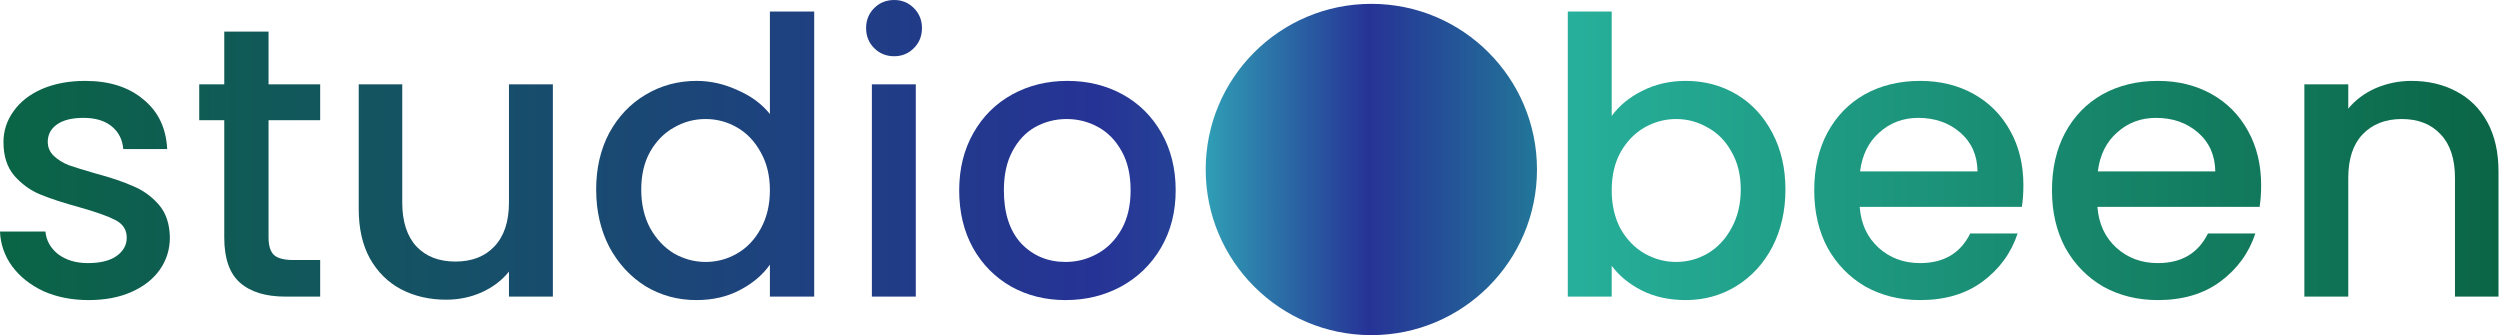 <svg width="649" height="87" viewBox="0 0 649 87" fill="none" xmlns="http://www.w3.org/2000/svg">
<path d="M23 77.9C18.667 77.9 14.767 77.133 11.3 75.6C7.9 74 5.2 71.867 3.2 69.2C1.2 66.467 0.133 63.433 0 60.1H11.8C12 62.433 13.1 64.4 15.1 66C17.167 67.533 19.733 68.3 22.8 68.3C26 68.3 28.467 67.7 30.2 66.5C32 65.233 32.9 63.633 32.9 61.7C32.9 59.633 31.9 58.1 29.9 57.1C27.967 56.1 24.867 55 20.6 53.8C16.467 52.667 13.1 51.567 10.5 50.5C7.9 49.433 5.633 47.8 3.7 45.6C1.833 43.4 0.9 40.5 0.9 36.9C0.9 33.967 1.767 31.3 3.5 28.9C5.233 26.433 7.7 24.5 10.9 23.1C14.167 21.7 17.9 21 22.1 21C28.367 21 33.4 22.6 37.2 25.8C41.067 28.933 43.133 33.233 43.4 38.7H32C31.8 36.233 30.8 34.267 29 32.8C27.2 31.333 24.767 30.6 21.7 30.6C18.7 30.6 16.4 31.167 14.8 32.3C13.2 33.433 12.4 34.933 12.4 36.8C12.4 38.267 12.933 39.5 14 40.5C15.067 41.5 16.367 42.3 17.9 42.9C19.433 43.433 21.7 44.133 24.7 45C28.7 46.067 31.967 47.167 34.5 48.3C37.1 49.367 39.333 50.967 41.2 53.1C43.067 55.233 44.033 58.067 44.1 61.6C44.1 64.733 43.233 67.533 41.5 70C39.767 72.467 37.3 74.4 34.1 75.8C30.967 77.2 27.267 77.9 23 77.9Z" fill="url(#paint0_linear_12_2)"/>
<path d="M69.718 31.2V61.7C69.718 63.767 70.185 65.267 71.118 66.2C72.118 67.067 73.785 67.5 76.118 67.5H83.118V77H74.118C68.985 77 65.051 75.8 62.318 73.4C59.585 71 58.218 67.1 58.218 61.7V31.2H51.718V21.9H58.218V8.2H69.718V21.9H83.118V31.2H69.718Z" fill="url(#paint1_linear_12_2)"/>
<path d="M143.525 21.9V77H132.125V70.5C130.325 72.767 127.958 74.567 125.025 75.9C122.158 77.167 119.092 77.8 115.825 77.8C111.492 77.8 107.592 76.9 104.125 75.1C100.725 73.3 98.025 70.633 96.025 67.1C94.092 63.567 93.125 59.3 93.125 54.3V21.9H104.425V52.6C104.425 57.533 105.658 61.333 108.125 64C110.592 66.6 113.958 67.9 118.225 67.9C122.492 67.9 125.858 66.6 128.325 64C130.858 61.333 132.125 57.533 132.125 52.6V21.9H143.525Z" fill="url(#paint2_linear_12_2)"/>
<path d="M154.766 49.2C154.766 43.667 155.9 38.767 158.166 34.5C160.5 30.233 163.633 26.933 167.566 24.6C171.566 22.2 176 21 180.866 21C184.466 21 188 21.8 191.466 23.4C195 24.933 197.8 27 199.866 29.6V3H211.366V77H199.866V68.7C198 71.367 195.4 73.567 192.066 75.3C188.8 77.033 185.033 77.9 180.766 77.9C175.966 77.9 171.566 76.7 167.566 74.3C163.633 71.833 160.5 68.433 158.166 64.1C155.9 59.7 154.766 54.733 154.766 49.2ZM199.866 49.4C199.866 45.6 199.066 42.3 197.466 39.5C195.933 36.7 193.9 34.567 191.366 33.1C188.833 31.633 186.1 30.9 183.166 30.9C180.233 30.9 177.5 31.633 174.966 33.1C172.433 34.5 170.366 36.6 168.766 39.4C167.233 42.133 166.466 45.4 166.466 49.2C166.466 53 167.233 56.333 168.766 59.2C170.366 62.067 172.433 64.267 174.966 65.8C177.566 67.267 180.3 68 183.166 68C186.1 68 188.833 67.267 191.366 65.8C193.9 64.333 195.933 62.2 197.466 59.4C199.066 56.533 199.866 53.2 199.866 49.4Z" fill="url(#paint3_linear_12_2)"/>
<path d="M232.14 14.6C230.073 14.6 228.34 13.9 226.94 12.5C225.54 11.1 224.84 9.367 224.84 7.3C224.84 5.233 225.54 3.5 226.94 2.1C228.34 0.7 230.073 0 232.14 0C234.14 0 235.84 0.7 237.24 2.1C238.64 3.5 239.34 5.233 239.34 7.3C239.34 9.367 238.64 11.1 237.24 12.5C235.84 13.9 234.14 14.6 232.14 14.6ZM237.74 21.9V77H226.34V21.9H237.74Z" fill="url(#paint4_linear_12_2)"/>
<path d="M276.607 77.9C271.407 77.9 266.707 76.733 262.507 74.4C258.307 72 255.007 68.667 252.607 64.4C250.207 60.067 249.007 55.067 249.007 49.4C249.007 43.8 250.24 38.833 252.707 34.5C255.174 30.167 258.54 26.833 262.807 24.5C267.074 22.167 271.84 21 277.107 21C282.374 21 287.14 22.167 291.407 24.5C295.674 26.833 299.04 30.167 301.507 34.5C303.974 38.833 305.207 43.8 305.207 49.4C305.207 55 303.94 59.967 301.407 64.3C298.874 68.633 295.407 72 291.007 74.4C286.674 76.733 281.874 77.9 276.607 77.9ZM276.607 68C279.54 68 282.274 67.3 284.807 65.9C287.407 64.5 289.507 62.4 291.107 59.6C292.707 56.8 293.507 53.4 293.507 49.4C293.507 45.4 292.74 42.033 291.207 39.3C289.674 36.5 287.64 34.4 285.107 33C282.574 31.6 279.84 30.9 276.907 30.9C273.974 30.9 271.24 31.6 268.707 33C266.24 34.4 264.274 36.5 262.807 39.3C261.34 42.033 260.607 45.4 260.607 49.4C260.607 55.333 262.107 59.933 265.107 63.2C268.174 66.4 272.007 68 276.607 68Z" fill="url(#paint5_linear_12_2)"/>
<path d="M418.4 30.1C420.333 27.433 422.967 25.267 426.3 23.6C429.7 21.867 433.467 21 437.6 21C442.467 21 446.867 22.167 450.8 24.5C454.733 26.833 457.833 30.167 460.1 34.5C462.367 38.767 463.5 43.667 463.5 49.2C463.5 54.733 462.367 59.7 460.1 64.1C457.833 68.433 454.7 71.833 450.7 74.3C446.767 76.7 442.4 77.9 437.6 77.9C433.333 77.9 429.533 77.067 426.2 75.4C422.933 73.733 420.333 71.6 418.4 69V77H407V3H418.4V30.1ZM451.9 49.2C451.9 45.4 451.1 42.133 449.5 39.4C447.967 36.6 445.9 34.5 443.3 33.1C440.767 31.633 438.033 30.9 435.1 30.9C432.233 30.9 429.5 31.633 426.9 33.1C424.367 34.567 422.3 36.7 420.7 39.5C419.167 42.3 418.4 45.6 418.4 49.4C418.4 53.2 419.167 56.533 420.7 59.4C422.3 62.2 424.367 64.333 426.9 65.8C429.5 67.267 432.233 68 435.1 68C438.033 68 440.767 67.267 443.3 65.8C445.9 64.267 447.967 62.067 449.5 59.2C451.1 56.333 451.9 53 451.9 49.2Z" fill="url(#paint6_linear_12_2)"/>
<path d="M525.273 48.1C525.273 50.167 525.14 52.033 524.873 53.7H482.773C483.107 58.1 484.74 61.633 487.673 64.3C490.607 66.967 494.207 68.3 498.473 68.3C504.607 68.3 508.94 65.733 511.473 60.6H523.773C522.107 65.667 519.073 69.833 514.673 73.1C510.34 76.3 504.94 77.9 498.473 77.9C493.207 77.9 488.473 76.733 484.273 74.4C480.14 72 476.873 68.667 474.473 64.4C472.14 60.067 470.973 55.067 470.973 49.4C470.973 43.733 472.107 38.767 474.373 34.5C476.707 30.167 479.94 26.833 484.073 24.5C488.273 22.167 493.073 21 498.473 21C503.673 21 508.307 22.133 512.373 24.4C516.44 26.667 519.607 29.867 521.873 34C524.14 38.067 525.273 42.767 525.273 48.1ZM513.373 44.5C513.307 40.3 511.807 36.933 508.873 34.4C505.94 31.867 502.307 30.6 497.973 30.6C494.04 30.6 490.673 31.867 487.873 34.4C485.073 36.867 483.407 40.233 482.873 44.5H513.373Z" fill="url(#paint7_linear_12_2)"/>
<path d="M586.992 48.1C586.992 50.167 586.859 52.033 586.592 53.7H544.492C544.826 58.1 546.459 61.633 549.392 64.3C552.326 66.967 555.926 68.3 560.192 68.3C566.326 68.3 570.659 65.733 573.192 60.6H585.492C583.826 65.667 580.792 69.833 576.392 73.1C572.059 76.3 566.659 77.9 560.192 77.9C554.926 77.9 550.192 76.733 545.992 74.4C541.859 72 538.592 68.667 536.192 64.4C533.859 60.067 532.692 55.067 532.692 49.4C532.692 43.733 533.826 38.767 536.092 34.5C538.425 30.167 541.659 26.833 545.792 24.5C549.992 22.167 554.792 21 560.192 21C565.392 21 570.026 22.133 574.092 24.4C578.159 26.667 581.326 29.867 583.592 34C585.859 38.067 586.992 42.767 586.992 48.1ZM575.092 44.5C575.026 40.3 573.526 36.933 570.592 34.4C567.659 31.867 564.026 30.6 559.692 30.6C555.759 30.6 552.392 31.867 549.592 34.4C546.792 36.867 545.125 40.233 544.592 44.5H575.092Z" fill="url(#paint8_linear_12_2)"/>
<path d="M626.011 21C630.344 21 634.211 21.9 637.611 23.7C641.078 25.5 643.778 28.167 645.711 31.7C647.644 35.233 648.611 39.5 648.611 44.5V77H637.311V46.2C637.311 41.267 636.078 37.5 633.611 34.9C631.144 32.233 627.778 30.9 623.511 30.9C619.244 30.9 615.844 32.233 613.311 34.9C610.844 37.5 609.611 41.267 609.611 46.2V77H598.211V21.9H609.611V28.2C611.478 25.933 613.844 24.167 616.711 22.9C619.644 21.633 622.744 21 626.011 21Z" fill="url(#paint9_linear_12_2)"/>
<path d="M399 44C399 67.748 379.748 87 356 87C332.252 87 313 67.748 313 44C313 20.252 332.252 1 356 1C379.748 1 399 20.252 399 44Z" fill="url(#paint10_linear_12_2)"/>
<defs>
<linearGradient id="paint0_linear_12_2" x1="0" y1="43.5" x2="711.611" y2="43.5" gradientUnits="userSpaceOnUse">
<stop stop-color="#0A6545"/>
<stop offset="0.4" stop-color="#263396"/>
<stop offset="0.6" stop-color="#20949A"/>
<stop offset="0.8" stop-color="#92C3A1"/>
</linearGradient>
<linearGradient id="paint1_linear_12_2" x1="2.56103e-05" y1="43.5" x2="711.611" y2="43.5" gradientUnits="userSpaceOnUse">
<stop stop-color="#0A6545"/>
<stop offset="0.4" stop-color="#263396"/>
<stop offset="0.6" stop-color="#20949A"/>
<stop offset="0.8" stop-color="#92C3A1"/>
</linearGradient>
<linearGradient id="paint2_linear_12_2" x1="1.06122e-05" y1="43.5" x2="711.611" y2="43.5" gradientUnits="userSpaceOnUse">
<stop stop-color="#0A6545"/>
<stop offset="0.4" stop-color="#263396"/>
<stop offset="0.6" stop-color="#20949A"/>
<stop offset="0.8" stop-color="#92C3A1"/>
</linearGradient>
<linearGradient id="paint3_linear_12_2" x1="3.57011e-05" y1="43.5" x2="711.611" y2="43.5" gradientUnits="userSpaceOnUse">
<stop stop-color="#0A6545"/>
<stop offset="0.4" stop-color="#263396"/>
<stop offset="0.6" stop-color="#20949A"/>
<stop offset="0.8" stop-color="#92C3A1"/>
</linearGradient>
<linearGradient id="paint4_linear_12_2" x1="-3.60296e-07" y1="43.5" x2="711.611" y2="43.5" gradientUnits="userSpaceOnUse">
<stop stop-color="#0A6545"/>
<stop offset="0.4" stop-color="#263396"/>
<stop offset="0.6" stop-color="#20949A"/>
<stop offset="0.8" stop-color="#92C3A1"/>
</linearGradient>
<linearGradient id="paint5_linear_12_2" x1="-1.01506e-06" y1="43.5" x2="711.611" y2="43.5" gradientUnits="userSpaceOnUse">
<stop stop-color="#0A6545"/>
<stop offset="0.4" stop-color="#263396"/>
<stop offset="0.6" stop-color="#20949A"/>
<stop offset="0.8" stop-color="#92C3A1"/>
</linearGradient>
<linearGradient id="paint6_linear_12_2" x1="-63" y1="43.5" x2="648.611" y2="43.5" gradientUnits="userSpaceOnUse">
<stop stop-color="#92C3A1"/>
<stop offset="0.5" stop-color="#34D3C4"/>
<stop offset="1" stop-color="#0A6545"/>
</linearGradient>
<linearGradient id="paint7_linear_12_2" x1="-63" y1="43.5" x2="648.611" y2="43.5" gradientUnits="userSpaceOnUse">
<stop stop-color="#92C3A1"/>
<stop offset="0.5" stop-color="#34D3C4"/>
<stop offset="1" stop-color="#0A6545"/>
</linearGradient>
<linearGradient id="paint8_linear_12_2" x1="-63" y1="43.5" x2="648.611" y2="43.5" gradientUnits="userSpaceOnUse">
<stop stop-color="#92C3A1"/>
<stop offset="0.5" stop-color="#34D3C4"/>
<stop offset="1" stop-color="#0A6545"/>
</linearGradient>
<linearGradient id="paint9_linear_12_2" x1="-63" y1="43.5" x2="648.611" y2="43.5" gradientUnits="userSpaceOnUse">
<stop stop-color="#92C3A1"/>
<stop offset="0.5" stop-color="#34D3C4"/>
<stop offset="1" stop-color="#0A6545"/>
</linearGradient>
<linearGradient id="paint10_linear_12_2" x1="292.231" y1="44.292" x2="418.599" y2="44.292" gradientUnits="userSpaceOnUse">
<stop stop-color="#34D3C4"/>
<stop offset="0.5" stop-color="#263396"/>
<stop offset="1" stop-color="#20949A"/>
</linearGradient>
</defs>
</svg>
